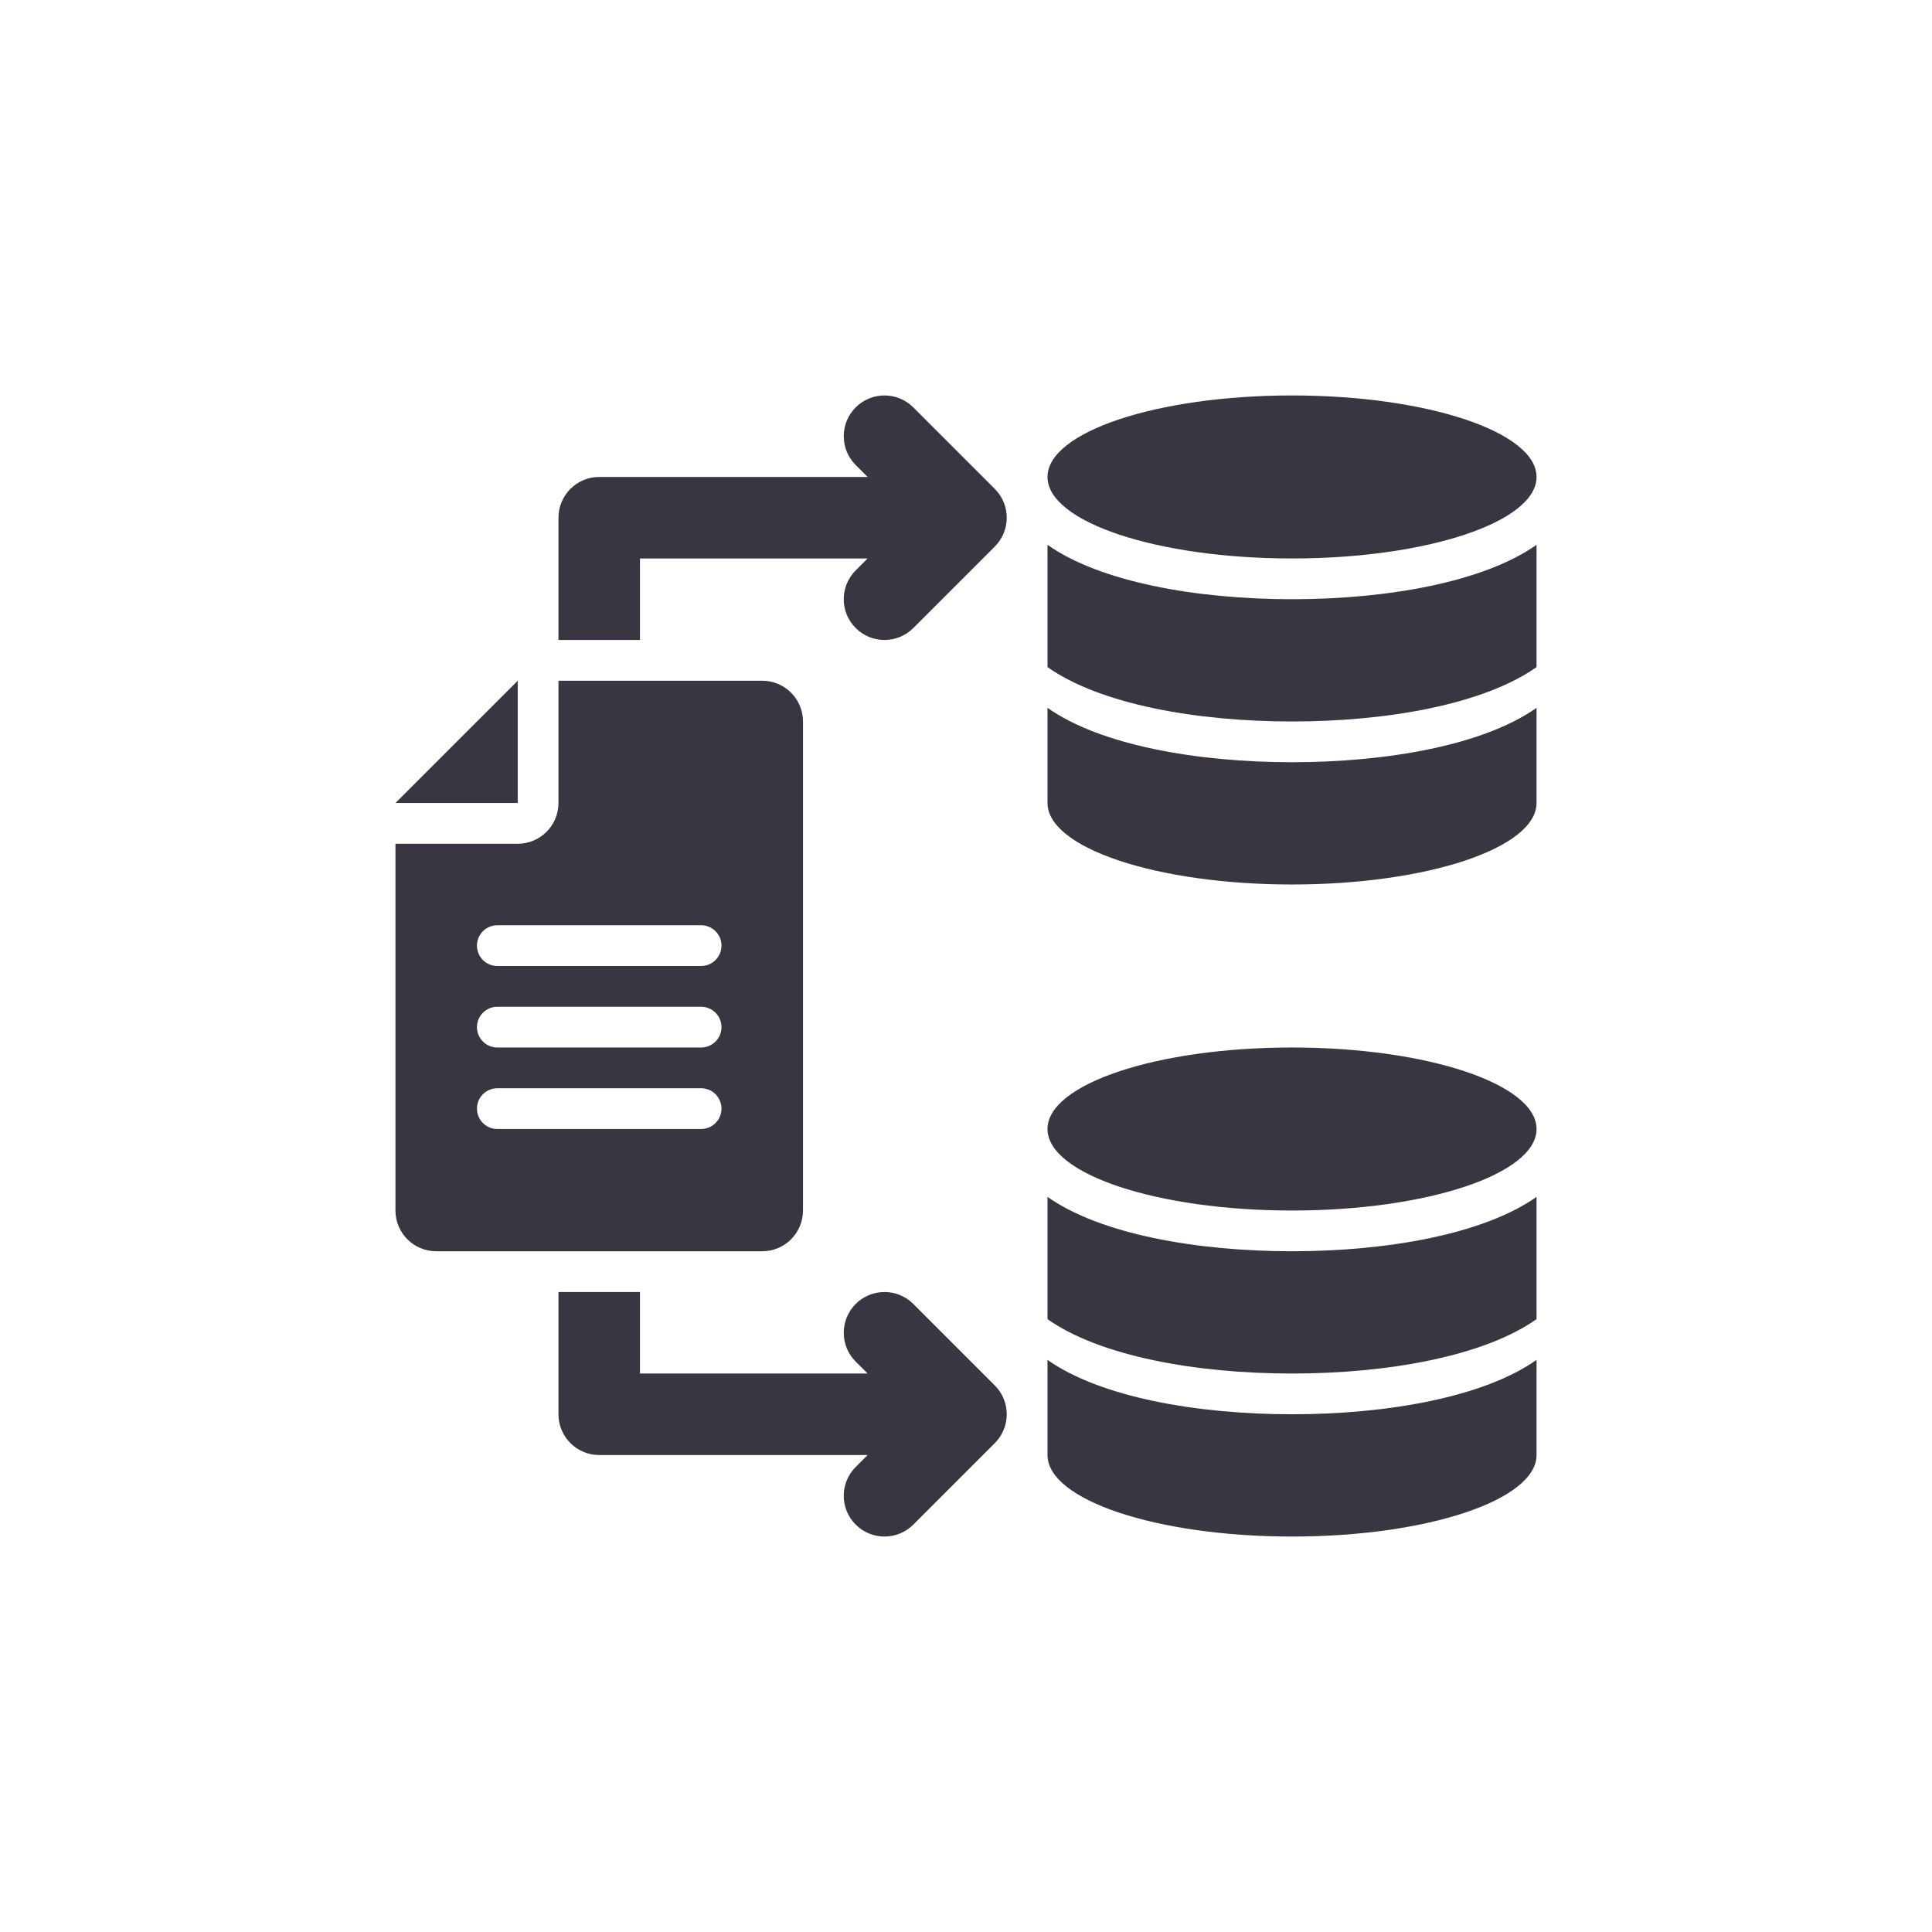 <svg xmlns="http://www.w3.org/2000/svg" width="80" height="80" viewBox="0 0 80 80" fill="none"><path d="M26.5 23.125H35.926L35.432 23.619C34.773 24.279 34.773 25.346 35.432 26.006C35.761 26.335 36.193 26.5 36.625 26.5C37.057 26.5 37.489 26.335 37.818 26.006L41.193 22.631C41.852 21.971 41.852 20.904 41.193 20.244L37.818 16.869C37.159 16.21 36.091 16.21 35.432 16.869C34.773 17.529 34.773 18.596 35.432 19.256L35.926 19.75H24.812C23.881 19.75 23.125 20.505 23.125 21.438V26.5H26.5V23.125Z" fill="#393641"></path><path d="M37.818 53.994C37.159 53.335 36.091 53.335 35.432 53.994C34.773 54.654 34.773 55.721 35.432 56.381L35.926 56.875H26.5V53.5H23.125V58.562C23.125 59.495 23.881 60.25 24.812 60.25H35.926L35.432 60.744C34.773 61.404 34.773 62.471 35.432 63.131C35.761 63.46 36.193 63.625 36.625 63.625C37.057 63.625 37.489 63.46 37.818 63.131L41.193 59.756C41.852 59.096 41.852 58.029 41.193 57.369L37.818 53.994Z" fill="#393641"></path><path d="M21.438 28.188V33.25H16.375L21.438 28.188Z" fill="#393641"></path><path d="M16.375 34.938V50.125C16.375 51.057 17.131 51.812 18.062 51.812H31.562C32.495 51.812 33.25 51.057 33.25 50.125V29.875C33.25 28.943 32.495 28.188 31.562 28.188H23.125V33.25C23.125 34.182 22.369 34.938 21.438 34.938H16.375ZM19.75 45.906C19.75 45.44 20.128 45.062 20.594 45.062H29.031C29.497 45.062 29.875 45.44 29.875 45.906C29.875 46.372 29.497 46.75 29.031 46.75H20.594C20.128 46.75 19.75 46.372 19.75 45.906ZM19.75 42.531C19.75 42.065 20.128 41.688 20.594 41.688H29.031C29.497 41.688 29.875 42.065 29.875 42.531C29.875 42.997 29.497 43.375 29.031 43.375H20.594C20.128 43.375 19.75 42.997 19.75 42.531ZM19.75 39.156C19.75 38.69 20.128 38.312 20.594 38.312H29.031C29.497 38.312 29.875 38.69 29.875 39.156C29.875 39.622 29.497 40 29.031 40H20.594C20.128 40 19.75 39.622 19.75 39.156Z" fill="#393641"></path><path d="M53.5 24.812C49.534 24.812 45.552 24.097 43.375 22.56V27.623C45.552 29.159 49.534 29.875 53.5 29.875C57.466 29.875 61.447 29.159 63.625 27.623V22.56C61.447 24.097 57.466 24.812 53.5 24.812Z" fill="#393641"></path><path d="M53.5 31.562C49.534 31.562 45.552 30.847 43.375 29.31V33.25C43.375 35.114 47.908 36.625 53.5 36.625C59.092 36.625 63.625 35.114 63.625 33.25V29.31C61.447 30.847 57.466 31.562 53.5 31.562Z" fill="#393641"></path><path d="M53.5 23.125C59.092 23.125 63.625 21.614 63.625 19.75C63.625 17.886 59.092 16.375 53.5 16.375C47.908 16.375 43.375 17.886 43.375 19.75C43.375 21.614 47.908 23.125 53.5 23.125Z" fill="#393641"></path><path d="M53.5 51.812C49.534 51.812 45.552 51.097 43.375 49.56V54.623C45.552 56.159 49.534 56.875 53.5 56.875C57.466 56.875 61.447 56.159 63.625 54.623V49.56C61.447 51.097 57.466 51.812 53.5 51.812Z" fill="#393641"></path><path d="M53.5 58.562C49.534 58.562 45.552 57.847 43.375 56.31V60.25C43.375 62.114 47.908 63.625 53.5 63.625C59.092 63.625 63.625 62.114 63.625 60.25V56.31C61.447 57.847 57.466 58.562 53.5 58.562Z" fill="#393641"></path><path d="M53.5 50.125C59.092 50.125 63.625 48.614 63.625 46.75C63.625 44.886 59.092 43.375 53.5 43.375C47.908 43.375 43.375 44.886 43.375 46.75C43.375 48.614 47.908 50.125 53.5 50.125Z" fill="#393641"></path></svg>